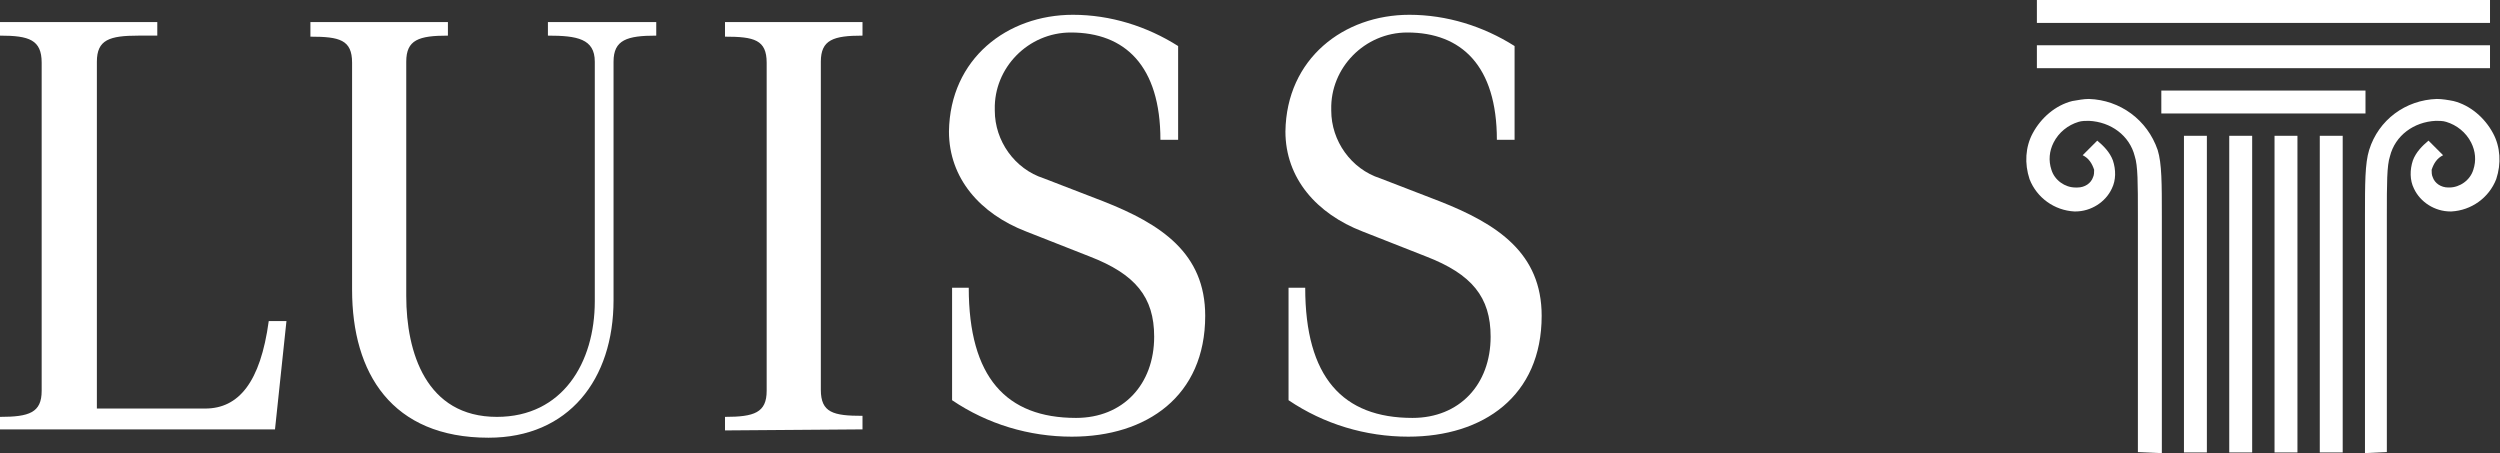 <?xml version="1.0" encoding="utf-8"?>
<!-- Generator: Adobe Illustrator 27.0.0, SVG Export Plug-In . SVG Version: 6.00 Build 0)  -->
<svg version="1.1" id="Livello_1" xmlns="http://www.w3.org/2000/svg" xmlns:xlink="http://www.w3.org/1999/xlink" x="0px" y="0px"
	 viewBox="0 0 240 43.5" style="enable-background:new 0 0 240 43.5;" xml:space="preserve">
<rect x="0" y="0" width="240" height="43.5" fill="#333333" stroke="none"/>
<style type="text/css">
	.st0{fill:#FFFFFF;}
</style>
<g id="Raggruppa_1" transform="translate(-5 -4.681)">
	<g id="Raggruppa_200" transform="translate(5 6.101)">
		<path id="Tracciato_47" class="st0" d="M0,38.6c2.8,0,4-0.4,4-2.5V4.6C4,2.4,2.8,2,0,2V0.7h15.1v1.3h-1.8c-2.8,0-4,0.4-4,2.5v33.3
			h10.4c3.2,0,5.3-2.5,6.1-8.4h1.7l-1.1,10.4H0V38.6z"/>
		<path id="Tracciato_48" class="st0" d="M43,2c-2.8,0-4,0.4-4,2.5V27c0,5.4,1.9,11.6,8.7,11.6c6.3,0,9.4-5.2,9.4-11.1v-23
			c0-2.2-1.7-2.5-4.5-2.5V0.7H63v1.3c-2.8,0-4.1,0.4-4.1,2.5v22.9c0,7.6-4.3,13.2-12,13.2c-9.3,0-13.1-6.2-13.1-14.2V4.6
			c0-2.2-1.2-2.5-4-2.5V0.7H43L43,2z"/>
		<path id="Tracciato_49" class="st0" d="M69.6,39.9v-1.3c2.8,0,4-0.4,4-2.5V4.6c0-2.2-1.2-2.5-4-2.5V0.7h13.2V2c-2.8,0-4,0.4-4,2.5
			V36c0,2.2,1.2,2.5,4,2.5v1.3L69.6,39.9z"/>
		<path id="Tracciato_50" class="st0" d="M113.1,12h-1.7c0-7.1-3.4-10.3-8.6-10.3c-4.1,0-7.4,3.4-7.3,7.4c0,0,0,0.1,0,0.1
			c0,2.9,1.9,5.6,4.7,6.5l5.7,2.2c5.6,2.2,9.8,5,9.8,11c0,7.7-5.6,11.6-12.8,11.6c-4.1,0-8.1-1.2-11.5-3.5V26.2H93
			c0,8.6,3.6,12.5,10.3,12.5c4.5,0,7.5-3.2,7.5-7.8c0-3.8-1.8-6-6.2-7.7l-6.1-2.4c-4.4-1.7-7.4-5.1-7.4-9.6C91.2,4.2,96.7,0,103,0
			c3.6,0,7.1,1.1,10.1,3V12z"/>
		<path id="Tracciato_51" class="st0" d="M145.4,12h-1.7c0-7.1-3.4-10.3-8.6-10.3c-4.1,0-7.4,3.4-7.3,7.4c0,0,0,0.1,0,0.1
			c0,2.9,1.9,5.6,4.7,6.5l5.7,2.2c5.6,2.2,9.8,5,9.8,11c0,7.7-5.6,11.6-12.8,11.6c-4.1,0-8.1-1.2-11.5-3.5V26.2h1.6
			c0,8.6,3.6,12.5,10.3,12.5c4.5,0,7.5-3.2,7.5-7.8c0-3.8-1.8-6-6.2-7.7l-6.1-2.4c-4.4-1.7-7.4-5.1-7.4-9.6C123.5,4.2,129,0,135.3,0
			c3.6,0,7.1,1.1,10.1,3L145.4,12z"/>
	</g>
	<g id="Raggruppa_208" transform="translate(199.537 4.681)">
		<g id="Raggruppa_201" transform="translate(1.004 0)">
			<rect id="Rettangolo_338" x="0" class="st0" width="43.5" height="2.2"/>
		</g>
		<g id="Raggruppa_202" transform="translate(1.004 4.345)">
			<rect id="Rettangolo_339" x="0" y="0" class="st0" width="43.5" height="2.2"/>
		</g>
		<g id="Raggruppa_203" transform="translate(12.95 8.694)">
			<rect id="Rettangolo_340" x="0" y="0" class="st0" width="19.6" height="2.2"/>
		</g>
		<g id="Raggruppa_204" transform="translate(15.123 13.036)">
			<rect id="Rettangolo_341" x="0" y="0" class="st0" width="2.2" height="30.4"/>
		</g>
		<g id="Raggruppa_205" transform="translate(19.471 13.036)">
			<rect id="Rettangolo_342" x="0" y="0" class="st0" width="2.2" height="30.4"/>
		</g>
		<g id="Raggruppa_206" transform="translate(23.818 13.036)">
			<rect id="Rettangolo_343" x="0" y="0" class="st0" width="2.2" height="30.4"/>
		</g>
		<g id="Raggruppa_207" transform="translate(28.162 13.036)">
			<rect id="Rettangolo_344" x="0" y="0" class="st0" width="2.2" height="30.4"/>
		</g>
		<path id="Tracciato_52" class="st0" d="M13,43.5V20.8c0-3.2,0-5.1-0.4-6.4C11.6,11.5,9,9.6,6,9.5C5.5,9.5,5,9.6,4.4,9.7
			c-1.6,0.4-3,1.6-3.8,3.1c-0.7,1.3-0.8,2.9-0.3,4.4c0.7,1.8,2.4,3,4.3,3.1h0.1c1.5,0,2.9-0.9,3.5-2.2c0.4-0.8,0.4-1.8,0.1-2.7
			c-0.3-0.8-0.9-1.4-1.5-1.9l0,0l0,0l-1.4,1.4l0,0l0,0c0.6,0.3,0.9,0.8,1.1,1.4c0,0.2,0,0.5-0.1,0.7c-0.2,0.6-0.8,1-1.5,1H4.7
			c-1,0-2-0.7-2.3-1.7c-0.3-0.9-0.2-1.8,0.2-2.6c0.5-1,1.4-1.7,2.4-2c0.3-0.1,0.7-0.1,1-0.1c2.1,0.1,3.9,1.4,4.4,3.4
			c0.3,0.9,0.3,2.6,0.3,5.7v22.7L13,43.5z"/>
		<path id="Tracciato_53" class="st0" d="M32.5,43.5V20.8c0-3.2,0-5.1,0.4-6.4c0.9-2.9,3.5-4.8,6.5-4.9c0.5,0,1.1,0.1,1.6,0.2
			c1.6,0.4,3,1.6,3.8,3.1c0.7,1.3,0.8,2.9,0.3,4.4c-0.7,1.8-2.4,3-4.3,3.1h-0.1c-1.5,0-2.9-0.9-3.5-2.2c-0.4-0.8-0.4-1.8-0.1-2.7
			c0.3-0.8,0.9-1.4,1.5-1.9l0,0l0,0l1.4,1.4l0,0l0,0c-0.6,0.3-0.9,0.8-1.1,1.4c0,0.2,0,0.5,0.1,0.7c0.2,0.6,0.8,1,1.5,1h0.1
			c1,0,2-0.7,2.3-1.7c0.3-0.9,0.2-1.8-0.2-2.6c-0.5-1-1.4-1.7-2.4-2c-0.3-0.1-0.7-0.1-1-0.1c-2.1,0.1-3.9,1.4-4.4,3.4
			c-0.3,0.9-0.3,2.6-0.3,5.7v22.7L32.5,43.5z"/>
	</g>
</g>
</svg>
